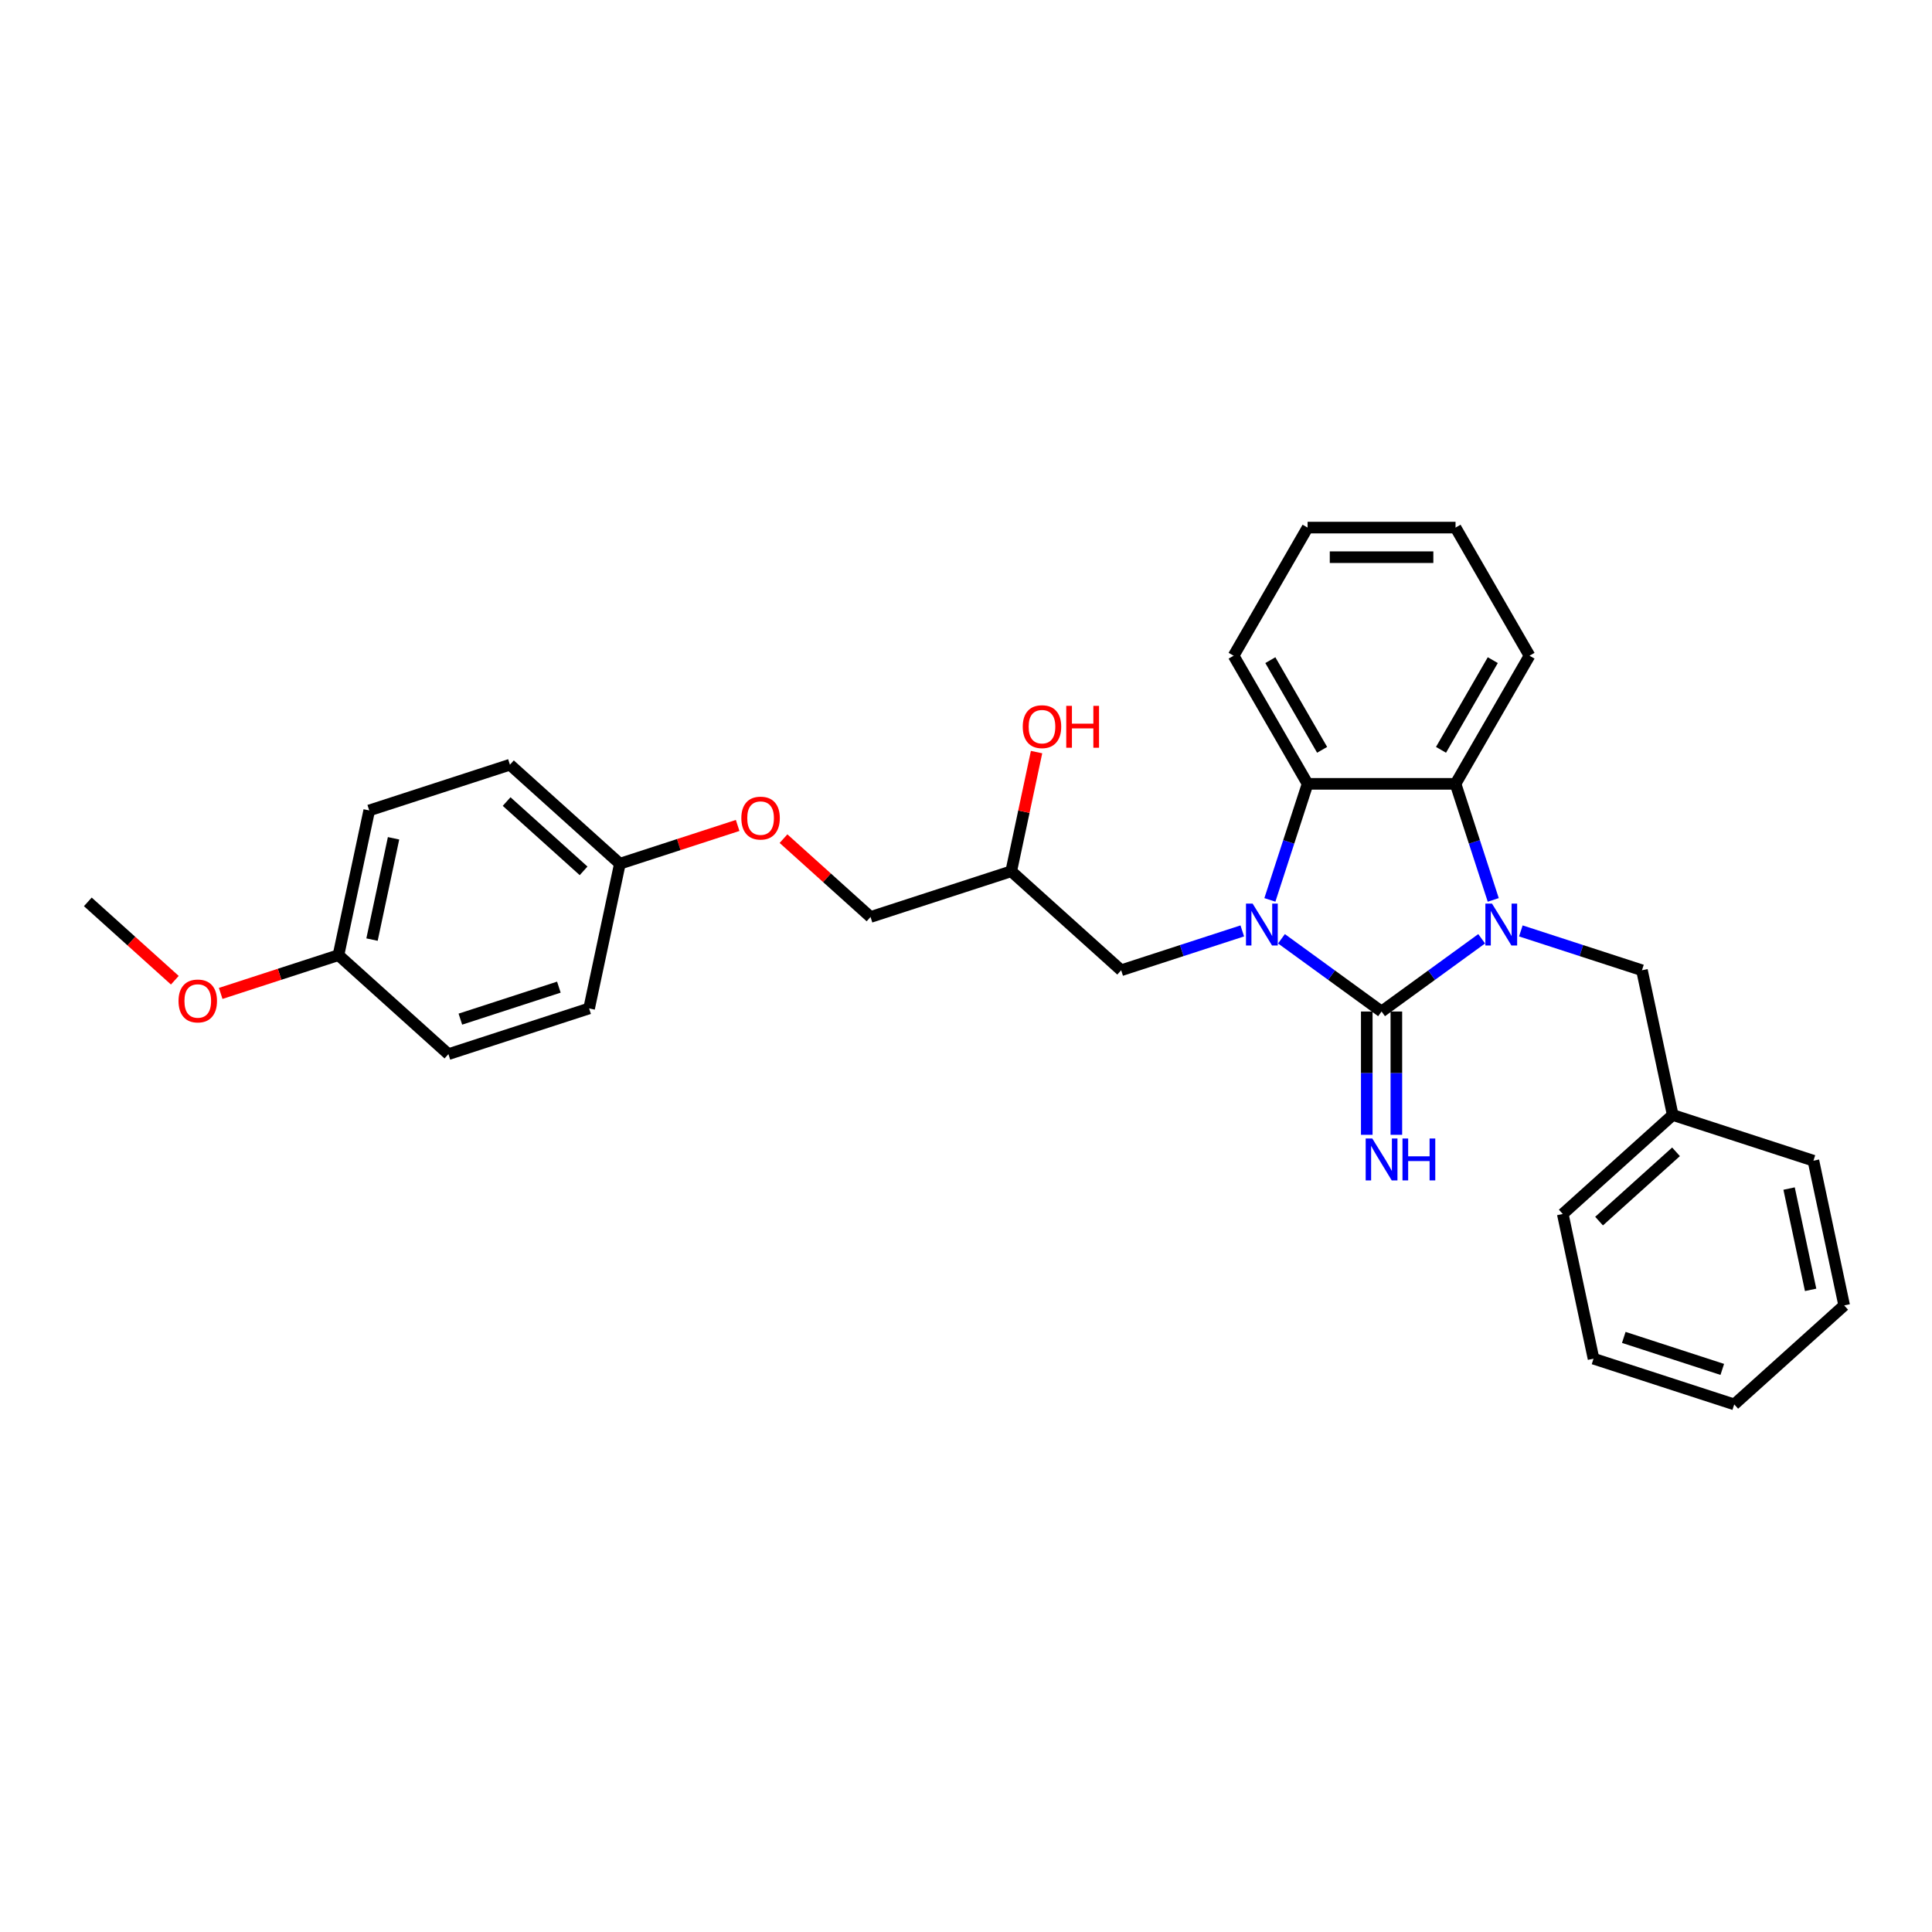 <?xml version='1.0' encoding='iso-8859-1'?>
<svg version='1.1' baseProfile='full'
              xmlns='http://www.w3.org/2000/svg'
                      xmlns:rdkit='http://www.rdkit.org/xml'
                      xmlns:xlink='http://www.w3.org/1999/xlink'
                  xml:space='preserve'
width='1000px' height='1000px' viewBox='0 0 1000 1000'>
<!-- END OF HEADER -->
<rect style='opacity:1.0;fill:#FFFFFF;stroke:none' width='1000' height='1000' x='0' y='0'> </rect>
<path class='bond-0' d='M 715.096,523.555 L 689.189,504.733' style='fill:none;fill-rule:evenodd;stroke:#000000;stroke-width:6px;stroke-linecap:butt;stroke-linejoin:miter;stroke-opacity:1' />
<path class='bond-0' d='M 689.189,504.733 L 663.283,485.911' style='fill:none;fill-rule:evenodd;stroke:#0000FF;stroke-width:6px;stroke-linecap:butt;stroke-linejoin:miter;stroke-opacity:1' />
<path class='bond-1' d='M 715.096,523.555 L 741.002,504.733' style='fill:none;fill-rule:evenodd;stroke:#000000;stroke-width:6px;stroke-linecap:butt;stroke-linejoin:miter;stroke-opacity:1' />
<path class='bond-1' d='M 741.002,504.733 L 766.908,485.911' style='fill:none;fill-rule:evenodd;stroke:#0000FF;stroke-width:6px;stroke-linecap:butt;stroke-linejoin:miter;stroke-opacity:1' />
<path class='bond-4' d='M 707.438,523.555 L 707.438,555.465' style='fill:none;fill-rule:evenodd;stroke:#000000;stroke-width:6px;stroke-linecap:butt;stroke-linejoin:miter;stroke-opacity:1' />
<path class='bond-4' d='M 707.438,555.465 L 707.438,587.374' style='fill:none;fill-rule:evenodd;stroke:#0000FF;stroke-width:6px;stroke-linecap:butt;stroke-linejoin:miter;stroke-opacity:1' />
<path class='bond-4' d='M 722.753,523.555 L 722.753,555.465' style='fill:none;fill-rule:evenodd;stroke:#000000;stroke-width:6px;stroke-linecap:butt;stroke-linejoin:miter;stroke-opacity:1' />
<path class='bond-4' d='M 722.753,555.465 L 722.753,587.374' style='fill:none;fill-rule:evenodd;stroke:#0000FF;stroke-width:6px;stroke-linecap:butt;stroke-linejoin:miter;stroke-opacity:1' />
<path class='bond-3' d='M 657.29,465.788 L 667.049,435.752' style='fill:none;fill-rule:evenodd;stroke:#0000FF;stroke-width:6px;stroke-linecap:butt;stroke-linejoin:miter;stroke-opacity:1' />
<path class='bond-3' d='M 667.049,435.752 L 676.808,405.717' style='fill:none;fill-rule:evenodd;stroke:#000000;stroke-width:6px;stroke-linecap:butt;stroke-linejoin:miter;stroke-opacity:1' />
<path class='bond-5' d='M 643.006,481.839 L 611.661,492.024' style='fill:none;fill-rule:evenodd;stroke:#0000FF;stroke-width:6px;stroke-linecap:butt;stroke-linejoin:miter;stroke-opacity:1' />
<path class='bond-5' d='M 611.661,492.024 L 580.316,502.209' style='fill:none;fill-rule:evenodd;stroke:#000000;stroke-width:6px;stroke-linecap:butt;stroke-linejoin:miter;stroke-opacity:1' />
<path class='bond-2' d='M 772.902,465.788 L 763.143,435.752' style='fill:none;fill-rule:evenodd;stroke:#0000FF;stroke-width:6px;stroke-linecap:butt;stroke-linejoin:miter;stroke-opacity:1' />
<path class='bond-2' d='M 763.143,435.752 L 753.384,405.717' style='fill:none;fill-rule:evenodd;stroke:#000000;stroke-width:6px;stroke-linecap:butt;stroke-linejoin:miter;stroke-opacity:1' />
<path class='bond-6' d='M 787.186,481.839 L 818.531,492.024' style='fill:none;fill-rule:evenodd;stroke:#0000FF;stroke-width:6px;stroke-linecap:butt;stroke-linejoin:miter;stroke-opacity:1' />
<path class='bond-6' d='M 818.531,492.024 L 849.875,502.209' style='fill:none;fill-rule:evenodd;stroke:#000000;stroke-width:6px;stroke-linecap:butt;stroke-linejoin:miter;stroke-opacity:1' />
<path class='bond-13' d='M 753.384,405.717 L 791.672,339.4' style='fill:none;fill-rule:evenodd;stroke:#000000;stroke-width:6px;stroke-linecap:butt;stroke-linejoin:miter;stroke-opacity:1' />
<path class='bond-13' d='M 745.864,388.112 L 772.665,341.69' style='fill:none;fill-rule:evenodd;stroke:#000000;stroke-width:6px;stroke-linecap:butt;stroke-linejoin:miter;stroke-opacity:1' />
<path class='bond-29' d='M 753.384,405.717 L 676.808,405.717' style='fill:none;fill-rule:evenodd;stroke:#000000;stroke-width:6px;stroke-linecap:butt;stroke-linejoin:miter;stroke-opacity:1' />
<path class='bond-14' d='M 676.808,405.717 L 638.52,339.4' style='fill:none;fill-rule:evenodd;stroke:#000000;stroke-width:6px;stroke-linecap:butt;stroke-linejoin:miter;stroke-opacity:1' />
<path class='bond-14' d='M 684.328,388.112 L 657.526,341.69' style='fill:none;fill-rule:evenodd;stroke:#000000;stroke-width:6px;stroke-linecap:butt;stroke-linejoin:miter;stroke-opacity:1' />
<path class='bond-7' d='M 580.316,502.209 L 523.409,450.969' style='fill:none;fill-rule:evenodd;stroke:#000000;stroke-width:6px;stroke-linecap:butt;stroke-linejoin:miter;stroke-opacity:1' />
<path class='bond-11' d='M 849.875,502.209 L 865.796,577.111' style='fill:none;fill-rule:evenodd;stroke:#000000;stroke-width:6px;stroke-linecap:butt;stroke-linejoin:miter;stroke-opacity:1' />
<path class='bond-10' d='M 523.409,450.969 L 450.581,474.632' style='fill:none;fill-rule:evenodd;stroke:#000000;stroke-width:6px;stroke-linecap:butt;stroke-linejoin:miter;stroke-opacity:1' />
<path class='bond-19' d='M 523.409,450.969 L 529.965,420.126' style='fill:none;fill-rule:evenodd;stroke:#000000;stroke-width:6px;stroke-linecap:butt;stroke-linejoin:miter;stroke-opacity:1' />
<path class='bond-19' d='M 529.965,420.126 L 536.521,389.284' style='fill:none;fill-rule:evenodd;stroke:#FF0000;stroke-width:6px;stroke-linecap:butt;stroke-linejoin:miter;stroke-opacity:1' />
<path class='bond-8' d='M 405.543,434.08 L 428.062,454.356' style='fill:none;fill-rule:evenodd;stroke:#FF0000;stroke-width:6px;stroke-linecap:butt;stroke-linejoin:miter;stroke-opacity:1' />
<path class='bond-8' d='M 428.062,454.356 L 450.581,474.632' style='fill:none;fill-rule:evenodd;stroke:#000000;stroke-width:6px;stroke-linecap:butt;stroke-linejoin:miter;stroke-opacity:1' />
<path class='bond-9' d='M 381.805,427.25 L 351.325,437.153' style='fill:none;fill-rule:evenodd;stroke:#FF0000;stroke-width:6px;stroke-linecap:butt;stroke-linejoin:miter;stroke-opacity:1' />
<path class='bond-9' d='M 351.325,437.153 L 320.846,447.056' style='fill:none;fill-rule:evenodd;stroke:#000000;stroke-width:6px;stroke-linecap:butt;stroke-linejoin:miter;stroke-opacity:1' />
<path class='bond-15' d='M 320.846,447.056 L 304.925,521.959' style='fill:none;fill-rule:evenodd;stroke:#000000;stroke-width:6px;stroke-linecap:butt;stroke-linejoin:miter;stroke-opacity:1' />
<path class='bond-16' d='M 320.846,447.056 L 263.939,395.817' style='fill:none;fill-rule:evenodd;stroke:#000000;stroke-width:6px;stroke-linecap:butt;stroke-linejoin:miter;stroke-opacity:1' />
<path class='bond-16' d='M 302.062,450.752 L 262.227,414.884' style='fill:none;fill-rule:evenodd;stroke:#000000;stroke-width:6px;stroke-linecap:butt;stroke-linejoin:miter;stroke-opacity:1' />
<path class='bond-21' d='M 865.796,577.111 L 808.889,628.351' style='fill:none;fill-rule:evenodd;stroke:#000000;stroke-width:6px;stroke-linecap:butt;stroke-linejoin:miter;stroke-opacity:1' />
<path class='bond-21' d='M 867.508,596.178 L 827.673,632.046' style='fill:none;fill-rule:evenodd;stroke:#000000;stroke-width:6px;stroke-linecap:butt;stroke-linejoin:miter;stroke-opacity:1' />
<path class='bond-22' d='M 865.796,577.111 L 938.624,600.774' style='fill:none;fill-rule:evenodd;stroke:#000000;stroke-width:6px;stroke-linecap:butt;stroke-linejoin:miter;stroke-opacity:1' />
<path class='bond-12' d='M 175.19,494.383 L 191.111,419.48' style='fill:none;fill-rule:evenodd;stroke:#000000;stroke-width:6px;stroke-linecap:butt;stroke-linejoin:miter;stroke-opacity:1' />
<path class='bond-12' d='M 192.558,486.332 L 203.703,433.9' style='fill:none;fill-rule:evenodd;stroke:#000000;stroke-width:6px;stroke-linecap:butt;stroke-linejoin:miter;stroke-opacity:1' />
<path class='bond-20' d='M 175.19,494.383 L 144.71,504.286' style='fill:none;fill-rule:evenodd;stroke:#000000;stroke-width:6px;stroke-linecap:butt;stroke-linejoin:miter;stroke-opacity:1' />
<path class='bond-20' d='M 144.71,504.286 L 114.231,514.19' style='fill:none;fill-rule:evenodd;stroke:#FF0000;stroke-width:6px;stroke-linecap:butt;stroke-linejoin:miter;stroke-opacity:1' />
<path class='bond-32' d='M 175.19,494.383 L 232.097,545.622' style='fill:none;fill-rule:evenodd;stroke:#000000;stroke-width:6px;stroke-linecap:butt;stroke-linejoin:miter;stroke-opacity:1' />
<path class='bond-24' d='M 791.672,339.4 L 753.384,273.084' style='fill:none;fill-rule:evenodd;stroke:#000000;stroke-width:6px;stroke-linecap:butt;stroke-linejoin:miter;stroke-opacity:1' />
<path class='bond-25' d='M 638.52,339.4 L 676.808,273.084' style='fill:none;fill-rule:evenodd;stroke:#000000;stroke-width:6px;stroke-linecap:butt;stroke-linejoin:miter;stroke-opacity:1' />
<path class='bond-18' d='M 304.925,521.959 L 232.097,545.622' style='fill:none;fill-rule:evenodd;stroke:#000000;stroke-width:6px;stroke-linecap:butt;stroke-linejoin:miter;stroke-opacity:1' />
<path class='bond-18' d='M 289.268,510.943 L 238.288,527.507' style='fill:none;fill-rule:evenodd;stroke:#000000;stroke-width:6px;stroke-linecap:butt;stroke-linejoin:miter;stroke-opacity:1' />
<path class='bond-17' d='M 263.939,395.817 L 191.111,419.48' style='fill:none;fill-rule:evenodd;stroke:#000000;stroke-width:6px;stroke-linecap:butt;stroke-linejoin:miter;stroke-opacity:1' />
<path class='bond-23' d='M 90.492,507.359 L 67.973,487.083' style='fill:none;fill-rule:evenodd;stroke:#FF0000;stroke-width:6px;stroke-linecap:butt;stroke-linejoin:miter;stroke-opacity:1' />
<path class='bond-23' d='M 67.973,487.083 L 45.455,466.807' style='fill:none;fill-rule:evenodd;stroke:#000000;stroke-width:6px;stroke-linecap:butt;stroke-linejoin:miter;stroke-opacity:1' />
<path class='bond-26' d='M 808.889,628.351 L 824.81,703.253' style='fill:none;fill-rule:evenodd;stroke:#000000;stroke-width:6px;stroke-linecap:butt;stroke-linejoin:miter;stroke-opacity:1' />
<path class='bond-27' d='M 938.624,600.774 L 954.545,675.677' style='fill:none;fill-rule:evenodd;stroke:#000000;stroke-width:6px;stroke-linecap:butt;stroke-linejoin:miter;stroke-opacity:1' />
<path class='bond-27' d='M 926.032,615.194 L 937.177,667.626' style='fill:none;fill-rule:evenodd;stroke:#000000;stroke-width:6px;stroke-linecap:butt;stroke-linejoin:miter;stroke-opacity:1' />
<path class='bond-30' d='M 753.384,273.084 L 676.808,273.084' style='fill:none;fill-rule:evenodd;stroke:#000000;stroke-width:6px;stroke-linecap:butt;stroke-linejoin:miter;stroke-opacity:1' />
<path class='bond-30' d='M 741.897,288.399 L 688.294,288.399' style='fill:none;fill-rule:evenodd;stroke:#000000;stroke-width:6px;stroke-linecap:butt;stroke-linejoin:miter;stroke-opacity:1' />
<path class='bond-31' d='M 824.81,703.253 L 897.638,726.916' style='fill:none;fill-rule:evenodd;stroke:#000000;stroke-width:6px;stroke-linecap:butt;stroke-linejoin:miter;stroke-opacity:1' />
<path class='bond-31' d='M 840.467,692.237 L 891.447,708.801' style='fill:none;fill-rule:evenodd;stroke:#000000;stroke-width:6px;stroke-linecap:butt;stroke-linejoin:miter;stroke-opacity:1' />
<path class='bond-28' d='M 954.545,675.677 L 897.638,726.916' style='fill:none;fill-rule:evenodd;stroke:#000000;stroke-width:6px;stroke-linecap:butt;stroke-linejoin:miter;stroke-opacity:1' />
<path  class='atom-1' d='M 648.351 467.702
L 655.457 479.188
Q 656.162 480.322, 657.295 482.374
Q 658.428 484.426, 658.49 484.549
L 658.49 467.702
L 661.369 467.702
L 661.369 489.388
L 658.398 489.388
L 650.771 476.83
Q 649.882 475.36, 648.933 473.675
Q 648.014 471.99, 647.738 471.47
L 647.738 489.388
L 644.92 489.388
L 644.92 467.702
L 648.351 467.702
' fill='#0000FF'/>
<path  class='atom-2' d='M 772.253 467.702
L 779.36 479.188
Q 780.064 480.322, 781.198 482.374
Q 782.331 484.426, 782.392 484.549
L 782.392 467.702
L 785.271 467.702
L 785.271 489.388
L 782.3 489.388
L 774.673 476.83
Q 773.785 475.36, 772.835 473.675
Q 771.917 471.99, 771.641 471.47
L 771.641 489.388
L 768.823 489.388
L 768.823 467.702
L 772.253 467.702
' fill='#0000FF'/>
<path  class='atom-5' d='M 710.302 589.288
L 717.408 600.775
Q 718.113 601.908, 719.246 603.96
Q 720.38 606.013, 720.441 606.135
L 720.441 589.288
L 723.32 589.288
L 723.32 610.975
L 720.349 610.975
L 712.722 598.416
Q 711.834 596.946, 710.884 595.261
Q 709.965 593.577, 709.69 593.056
L 709.69 610.975
L 706.872 610.975
L 706.872 589.288
L 710.302 589.288
' fill='#0000FF'/>
<path  class='atom-5' d='M 725.924 589.288
L 728.864 589.288
L 728.864 598.508
L 739.952 598.508
L 739.952 589.288
L 742.893 589.288
L 742.893 610.975
L 739.952 610.975
L 739.952 600.959
L 728.864 600.959
L 728.864 610.975
L 725.924 610.975
L 725.924 589.288
' fill='#0000FF'/>
<path  class='atom-9' d='M 383.719 423.454
Q 383.719 418.247, 386.292 415.337
Q 388.865 412.427, 393.674 412.427
Q 398.483 412.427, 401.056 415.337
Q 403.629 418.247, 403.629 423.454
Q 403.629 428.723, 401.025 431.725
Q 398.422 434.696, 393.674 434.696
Q 388.896 434.696, 386.292 431.725
Q 383.719 428.753, 383.719 423.454
M 393.674 432.245
Q 396.982 432.245, 398.759 430.04
Q 400.566 427.804, 400.566 423.454
Q 400.566 419.197, 398.759 417.053
Q 396.982 414.878, 393.674 414.878
Q 390.366 414.878, 388.559 417.022
Q 386.782 419.166, 386.782 423.454
Q 386.782 427.834, 388.559 430.04
Q 390.366 432.245, 393.674 432.245
' fill='#FF0000'/>
<path  class='atom-20' d='M 529.375 376.128
Q 529.375 370.921, 531.948 368.011
Q 534.521 365.101, 539.33 365.101
Q 544.139 365.101, 546.712 368.011
Q 549.285 370.921, 549.285 376.128
Q 549.285 381.396, 546.682 384.398
Q 544.078 387.369, 539.33 387.369
Q 534.552 387.369, 531.948 384.398
Q 529.375 381.427, 529.375 376.128
M 539.33 384.919
Q 542.638 384.919, 544.415 382.713
Q 546.222 380.477, 546.222 376.128
Q 546.222 371.87, 544.415 369.726
Q 542.638 367.551, 539.33 367.551
Q 536.022 367.551, 534.215 369.695
Q 532.439 371.84, 532.439 376.128
Q 532.439 380.508, 534.215 382.713
Q 536.022 384.919, 539.33 384.919
' fill='#FF0000'/>
<path  class='atom-20' d='M 551.889 365.346
L 554.829 365.346
L 554.829 374.566
L 565.918 374.566
L 565.918 365.346
L 568.858 365.346
L 568.858 387.032
L 565.918 387.032
L 565.918 377.016
L 554.829 377.016
L 554.829 387.032
L 551.889 387.032
L 551.889 365.346
' fill='#FF0000'/>
<path  class='atom-21' d='M 92.407 518.108
Q 92.407 512.9, 94.98 509.99
Q 97.553 507.081, 102.362 507.081
Q 107.171 507.081, 109.744 509.99
Q 112.317 512.9, 112.317 518.108
Q 112.317 523.376, 109.713 526.378
Q 107.109 529.349, 102.362 529.349
Q 97.583 529.349, 94.98 526.378
Q 92.407 523.407, 92.407 518.108
M 102.362 526.898
Q 105.67 526.898, 107.446 524.693
Q 109.253 522.457, 109.253 518.108
Q 109.253 513.85, 107.446 511.706
Q 105.67 509.531, 102.362 509.531
Q 99.053 509.531, 97.246 511.675
Q 95.47 513.819, 95.47 518.108
Q 95.47 522.488, 97.246 524.693
Q 99.053 526.898, 102.362 526.898
' fill='#FF0000'/>
</svg>
